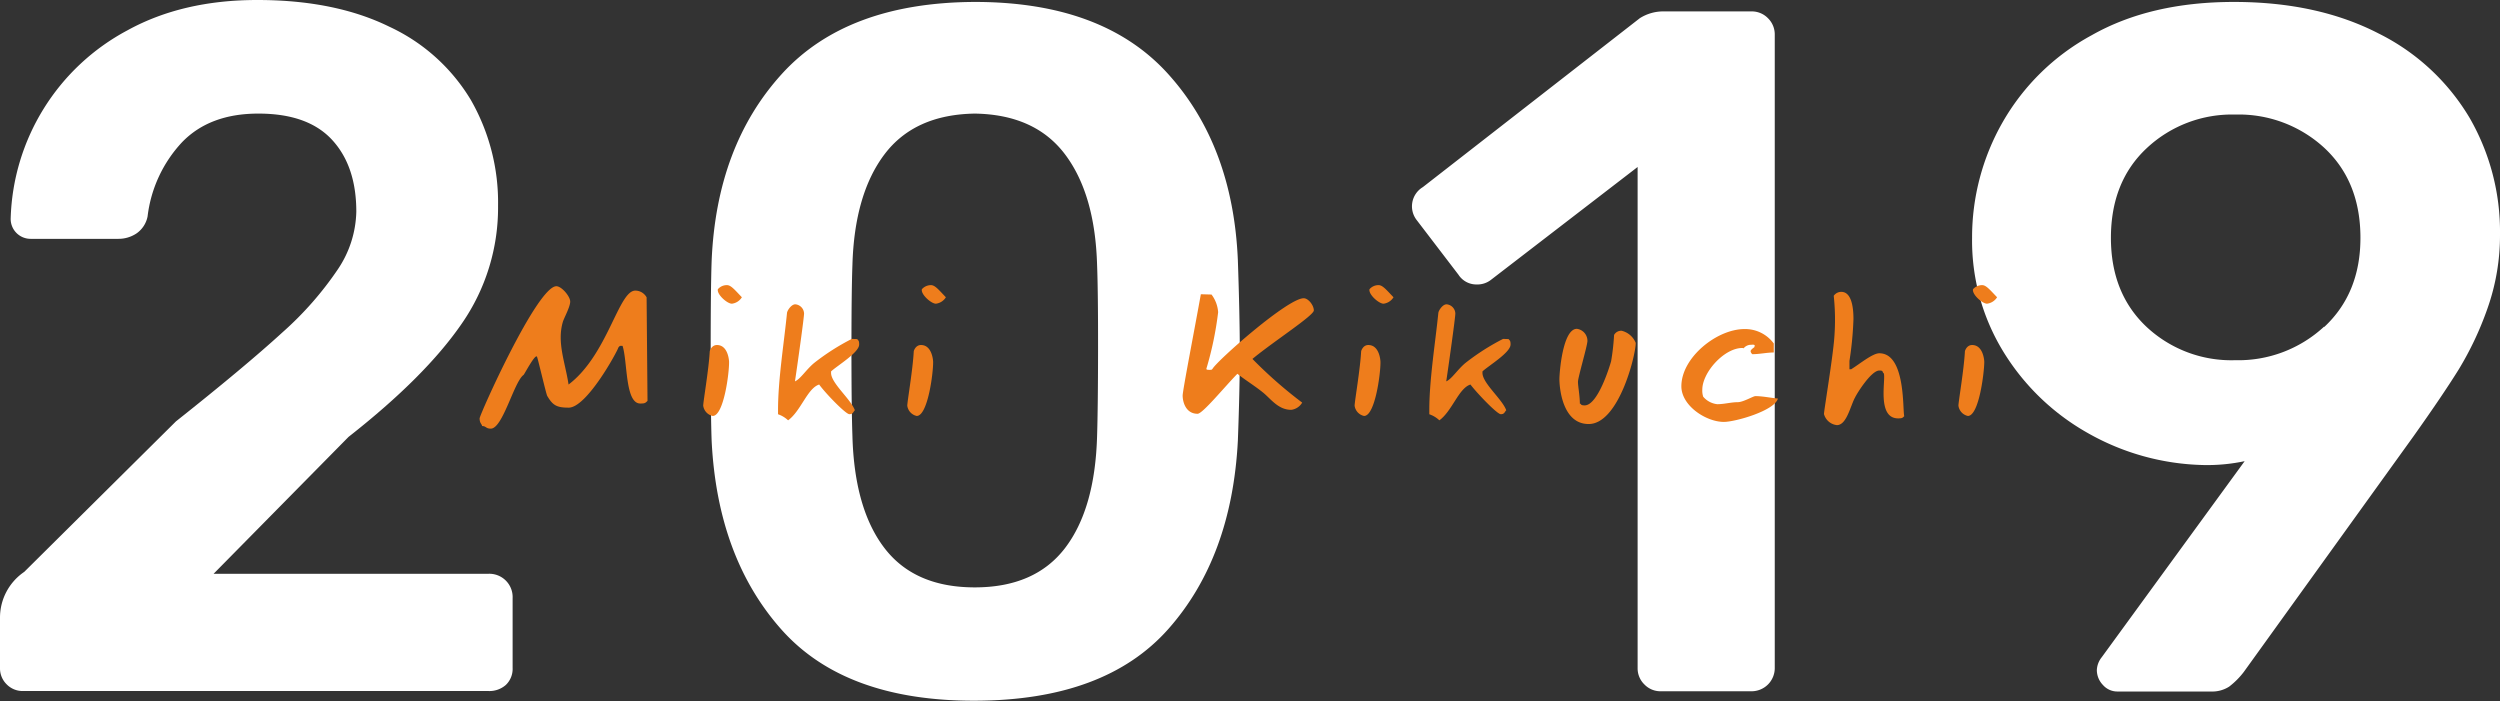 <svg xmlns="http://www.w3.org/2000/svg" width="412" height="115.52" viewBox="0 0 412 115.52"><rect x="0" y="0" width="412" height="115.52" fill="#333333" stroke="none"/><defs><style>.cls-1{fill:#fff;}.cls-2{fill:#ee7d1c;}</style></defs><title>top_interview1_ttl</title><g id="txt_image"><path class="cls-1" d="M1.12 112.8a3.69 3.69 0 0 1-1.12-2.72v-8.32a9.13 9.13 0 0 1 4-7.52l25-24.8q11.35-9 17.52-14.64a55 55 0 0 0 9.2-10.48 17.63 17.63 0 0 0 3-9.44q0-7.51-4-11.84t-12.16-4.32q-8 0-12.56 4.72a21.66 21.66 0 0 0-5.68 12.24 4.45 4.45 0 0 1-1.84 2.8 5.34 5.34 0 0 1-3 .88h-14.36a3.28 3.28 0 0 1-3.36-3.36 36.3 36.3 0 0 1 19.24-31q9.08-5 21.4-5 12.8 0 21.76 4.4a30.71 30.71 0 0 1 13.44 12.08 34 34 0 0 1 4.48 17.44 33.51 33.51 0 0 1-6 19.44q-6 8.72-18.64 18.64l-22.24 22.56h45.28a3.84 3.84 0 0 1 4 4v11.52a3.66 3.66 0 0 1-1.12 2.8 4.09 4.09 0 0 1-2.88 1h-76.64a3.67 3.67 0 0 1-2.72-1.08zM128.72 103.68q-10.48-11.84-11.44-31-.16-4.32-.16-14.72 0-10.56.16-15 .8-18.89 11.52-30.72t31.84-11.92q21.12 0 31.84 11.84t11.52 30.72q.31 9 .32 15t-.32 14.76q-1 19.2-11.44 31t-31.92 11.84q-21.45.04-31.92-11.8zm46.8-13.36q4.95-6.48 5.28-18.48.15-4.64.16-14.24t-.16-13.92q-.33-11.67-5.28-18.24t-14.88-6.72q-9.93.16-14.88 6.72t-5.28 18.24q-.16 4.32-.16 13.92t.16 14.24q.32 12 5.28 18.48t14.88 6.48q9.92 0 14.88-6.48zM271 112.8a3.69 3.69 0 0 1-1.12-2.72v-82.56l-24.12 18.56a3.64 3.64 0 0 1-2.4.8 3.51 3.51 0 0 1-3-1.6l-6.88-9a3.69 3.69 0 0 1 1-5.44l35.76-27.84a7.24 7.24 0 0 1 4-1.12h14.4a3.71 3.71 0 0 1 2.72 1.12 3.73 3.73 0 0 1 1.12 2.72v104.36a3.82 3.82 0 0 1-3.84 3.84h-14.88a3.67 3.67 0 0 1-2.76-1.12zM346.56 112.88a3.53 3.53 0 0 1-1-2.48 3.62 3.62 0 0 1 .8-2.08l23.56-32.32a29.78 29.78 0 0 1-6.72.64 40.3 40.3 0 0 1-19.28-5.36 38.37 38.37 0 0 1-13.84-13.44 35 35 0 0 1-5.08-18.64 38.24 38.24 0 0 1 5-19 37.45 37.45 0 0 1 14.72-14.4q9.67-5.48 23.44-5.48t23.84 5.2a36.15 36.15 0 0 1 15 13.92 37.53 37.53 0 0 1 5 19.12 36.13 36.13 0 0 1-2.08 12.32 53.24 53.24 0 0 1-4.72 10q-2.64 4.24-7.44 11l-28 38.88a12.85 12.85 0 0 1-2.4 2.4 5.17 5.17 0 0 1-3 .8h-15.36a3.14 3.14 0 0 1-2.44-1.08zm36.48-59q5.96-5.56 5.96-14.68 0-9.27-5.92-14.8a20.78 20.78 0 0 0-14.72-5.52 20.54 20.54 0 0 0-14.56 5.52q-5.92 5.52-5.92 14.8 0 9.12 5.84 14.64a20.46 20.46 0 0 0 14.64 5.52 20.78 20.78 0 0 0 14.64-5.52z"/><path class="cls-2" d="M106.71 66.07c-.36.32-.36.43-1.19.43-2.52 0-2.08-6.88-2.92-9.5-.32 0-.43-.08-.68.25-.21.72-5.22 9.93-8.2 9.93-2 0-2.63-.39-3.54-1.94-.18-.33-1.54-6.16-1.68-6.45-.29-.57-2.19 3.1-2.22 3-1.58 1.15-3.42 8.85-5.4 8.85-.83 0-.76-.43-1.44-.43 0-.32-.4-.43-.4-1.26 0-.58 9.48-21.78 12.65-21.78.86 0 2.27 1.66 2.28 2.52s-1 2.67-1.21 3.35c-1 3.42.39 6.69.94 10.33 6.46-4.89 8.22-15.48 11-15.48a2.15 2.15 0 0 1 1.86 1.11zM117.45 68.55a2 2 0 0 1-1.56-1.69c0-.69.91-5.91 1.08-9 .11-.33.43-1 1.18-1 1.84 0 2 2.56 2 2.77.04 1.79-.87 8.92-2.7 8.92zm3.16-18.5c-.76 0-2.49-1.51-2.31-2.38a1.93 1.93 0 0 1 1.51-.68c.64 0 1.26.75 2.45 2a2.25 2.25 0 0 1-1.65 1.06zM141.26 55.88c.25.29.33.29.33.9 0 1.33-3.69 3.53-4.63 4.43v.25c0 1.69 3.26 4.32 3.92 6.15-.29.29-.29.65-.9.65s-3.98-3.49-4.98-4.89c-1.94.61-3 4.35-5.12 5.9a4.57 4.57 0 0 0-1.66-1v-.72c0-5 1-11.13 1.48-16 .07-.43.72-1.4 1.37-1.4a1.58 1.58 0 0 1 1.44 1.51c0 .65-1 7.84-1.5 11.19.9-.39 1.83-1.91 3.12-3a37.54 37.54 0 0 1 6.25-4zM151.07 68.55a2 2 0 0 1-1.55-1.69c0-.69.91-5.91 1.07-9 .11-.33.43-1 1.19-1 1.83 0 2 2.56 2 2.77.03 1.79-.87 8.92-2.71 8.92zm3.16-18.5c-.75 0-2.49-1.51-2.31-2.38a2 2 0 0 1 1.51-.68c.65 0 1.26.75 2.45 2a2.25 2.25 0 0 1-1.65 1.06zM199.66 48.54a5.46 5.46 0 0 1 1.09 2.91 55.32 55.32 0 0 1-1.94 9.32c0 .15.14.18.5.18s.4 0 .54-.21c.93-1.48 12.37-11.59 15-11.59.76 0 1.66 1.15 1.67 2s-6.57 5.07-10.12 8a72.86 72.86 0 0 0 8.2 7.2 2.45 2.45 0 0 1-1.8 1.19c-2.16 0-3.35-1.8-4.69-2.88s-2.85-2-4.19-3.06c-2.25 2.31-5.73 6.59-6.56 6.59-1.9 0-2.45-1.87-2.46-3 0-.83 2-11.12 3-16.7zM224.8 68.55a2 2 0 0 1-1.56-1.69c0-.69.91-5.91 1.08-9 .11-.33.43-1 1.18-1 1.84 0 2 2.56 2 2.77.04 1.79-.87 8.92-2.7 8.92zm3.2-18.5c-.75 0-2.49-1.51-2.31-2.38a1.93 1.93 0 0 1 1.51-.68c.64 0 1.26.75 2.45 2a2.25 2.25 0 0 1-1.65 1.06zM248.61 55.88c.25.29.33.29.33.9 0 1.33-3.69 3.53-4.63 4.43v.25c0 1.69 3.26 4.32 3.92 6.15-.29.29-.29.65-.9.65s-3.94-3.49-5-4.89c-1.94.61-3 4.35-5.12 5.9a4.57 4.57 0 0 0-1.66-1v-.72c0-5 1-11.13 1.49-16 .07-.43.71-1.4 1.36-1.4a1.58 1.58 0 0 1 1.44 1.51c0 .65-1 7.84-1.5 11.19.9-.39 1.83-1.91 3.12-3a38 38 0 0 1 6.25-4zM261.81 69.88c-4.35 0-4.81-6-4.82-7.38 0-1.08.54-8.31 2.88-8.31a2 2 0 0 1 1.74 2c0 .76-1.56 6-1.56 6.73s.3 2.24.31 3.6c.28 0 0 .29.79.29 2.16 0 4.11-6.37 4.36-7.27a37.62 37.62 0 0 0 .49-4.34 1.34 1.34 0 0 1 1.25-.69 3.37 3.37 0 0 1 2.32 2c0 2.03-2.79 13.37-7.76 13.37zM287.21 57.35c-3-.07-6.68 4-6.67 6.88a3.14 3.14 0 0 0 .15 1.15 3.52 3.52 0 0 0 2.31 1.23c1.18 0 2.26-.33 3.38-.33.9 0 2.55-1 2.91-1 1.19 0 2.52.29 3.71.4-.53 2-7 3.85-8.91 3.85-2.92 0-7-2.66-7-5.87 0-4.75 5.86-9.43 10.4-9.43a5.85 5.85 0 0 1 4.83 2.38v1.48c-1.15 0-2.34.28-3.53.28a.74.74 0 0 1-.29-.5c0-.22.47-.54.61-.65l.07-.25c0-.25-.57-.15-.57-.15a1.56 1.56 0 0 0-1.26.58zM305.08 60.85c1.4-.87 3.52-2.63 4.63-2.63 4.36 0 3.82 9.29 4.11 10.37-.28.25-.28.36-1 .36-3.57 0-2-6.45-2.37-7.42-.33-.25 0-.47-.73-.47-1.36 0-3.72 3.82-4 4.43-.78 1.4-1.38 4.57-3 4.57a2.48 2.48 0 0 1-2.13-1.83c0-.54 1.5-9.54 1.71-12.67a37.1 37.1 0 0 0-.1-6.81 1.5 1.5 0 0 1 1.25-.65c1.52 0 2 2.09 2 4.47a56.16 56.16 0 0 1-.66 6.91v1.37zM324.3 68.55a2 2 0 0 1-1.55-1.69c0-.69.91-5.91 1.07-9 .11-.33.43-1 1.19-1 1.83 0 2 2.56 2 2.77-.01 1.79-.87 8.92-2.71 8.92zm3.16-18.5c-.75 0-2.49-1.51-2.31-2.38a2 2 0 0 1 1.51-.68c.65 0 1.26.75 2.46 2a2.29 2.29 0 0 1-1.66 1.06z"/></g></svg>